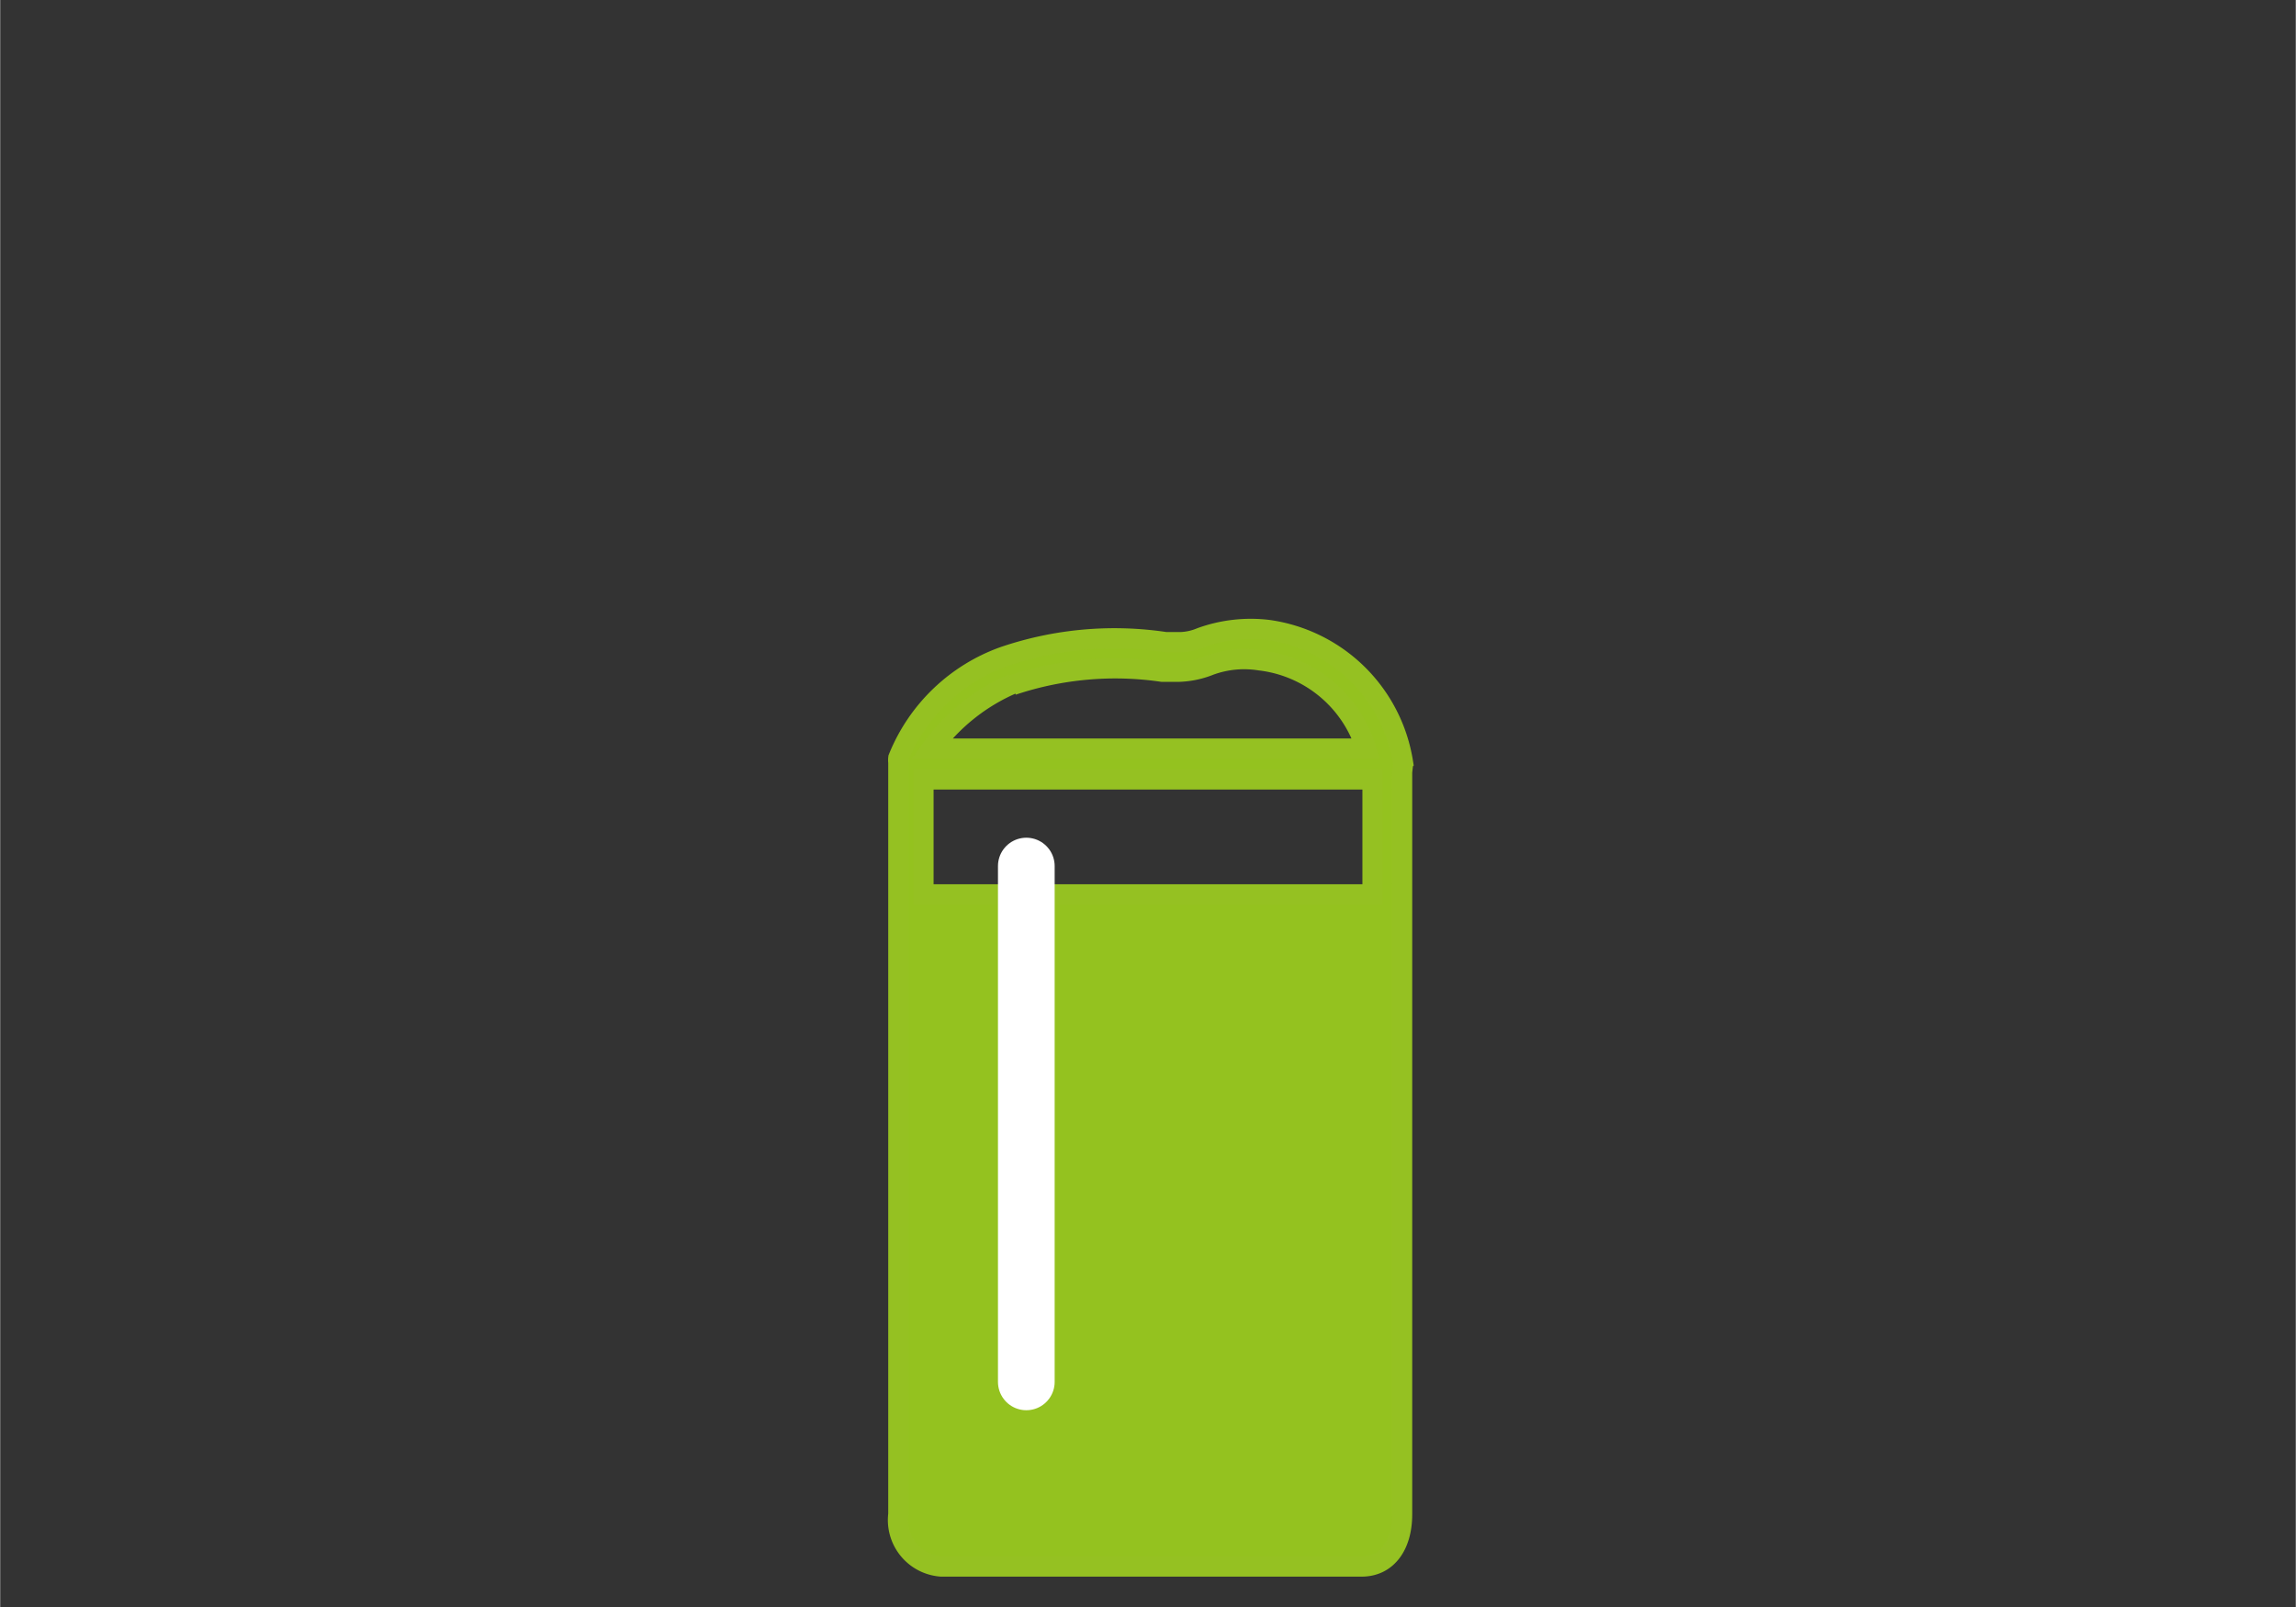 <?xml version="1.0"?>
<svg xmlns="http://www.w3.org/2000/svg" id="Ebene_1" data-name="Ebene 1" viewBox="0 0 56.69 39.69" width="180" height="126"><rect x="0" y="0" width="56.69" height="39.69" fill="#333333" stroke="none"/><defs><style>.cls-1,.cls-3{fill:none;}.cls-2{fill:#94c21f;stroke:#95c122;stroke-width:0.5px;}.cls-2,.cls-3{stroke-miterlimit:10;}.cls-3{stroke:#fff;stroke-linecap:round;stroke-width:1.4px;}</style></defs><rect class="cls-1" width="56.69" height="39.69"/><path class="cls-2" d="M33.89,19.25v2.84H22.8V19.25ZM25,16.92a8,8,0,0,1,3.69-.33l.43,0a2.23,2.23,0,0,0,.75-.16,2.47,2.47,0,0,1,1.24-.12,3.12,3.12,0,0,1,2.62,2.18H23a4.84,4.84,0,0,1,2-1.6m9.64,2v-.07a3.92,3.92,0,0,0-3.32-3.26,3.61,3.61,0,0,0-1.67.19,1.41,1.41,0,0,1-.49.11l-.38,0a8.47,8.47,0,0,0-4,.36,4.41,4.41,0,0,0-2.6,2.5.45.45,0,0,0,0,.11s0,.14,0,.32l0,0V37.4a1.15,1.15,0,0,0,1.06,1.29H33.62c.62,0,1-.51,1-1.29V19.07Z"/><line class="cls-3" x1="25.34" y1="21.39" x2="25.34" y2="34.13"/></svg>
